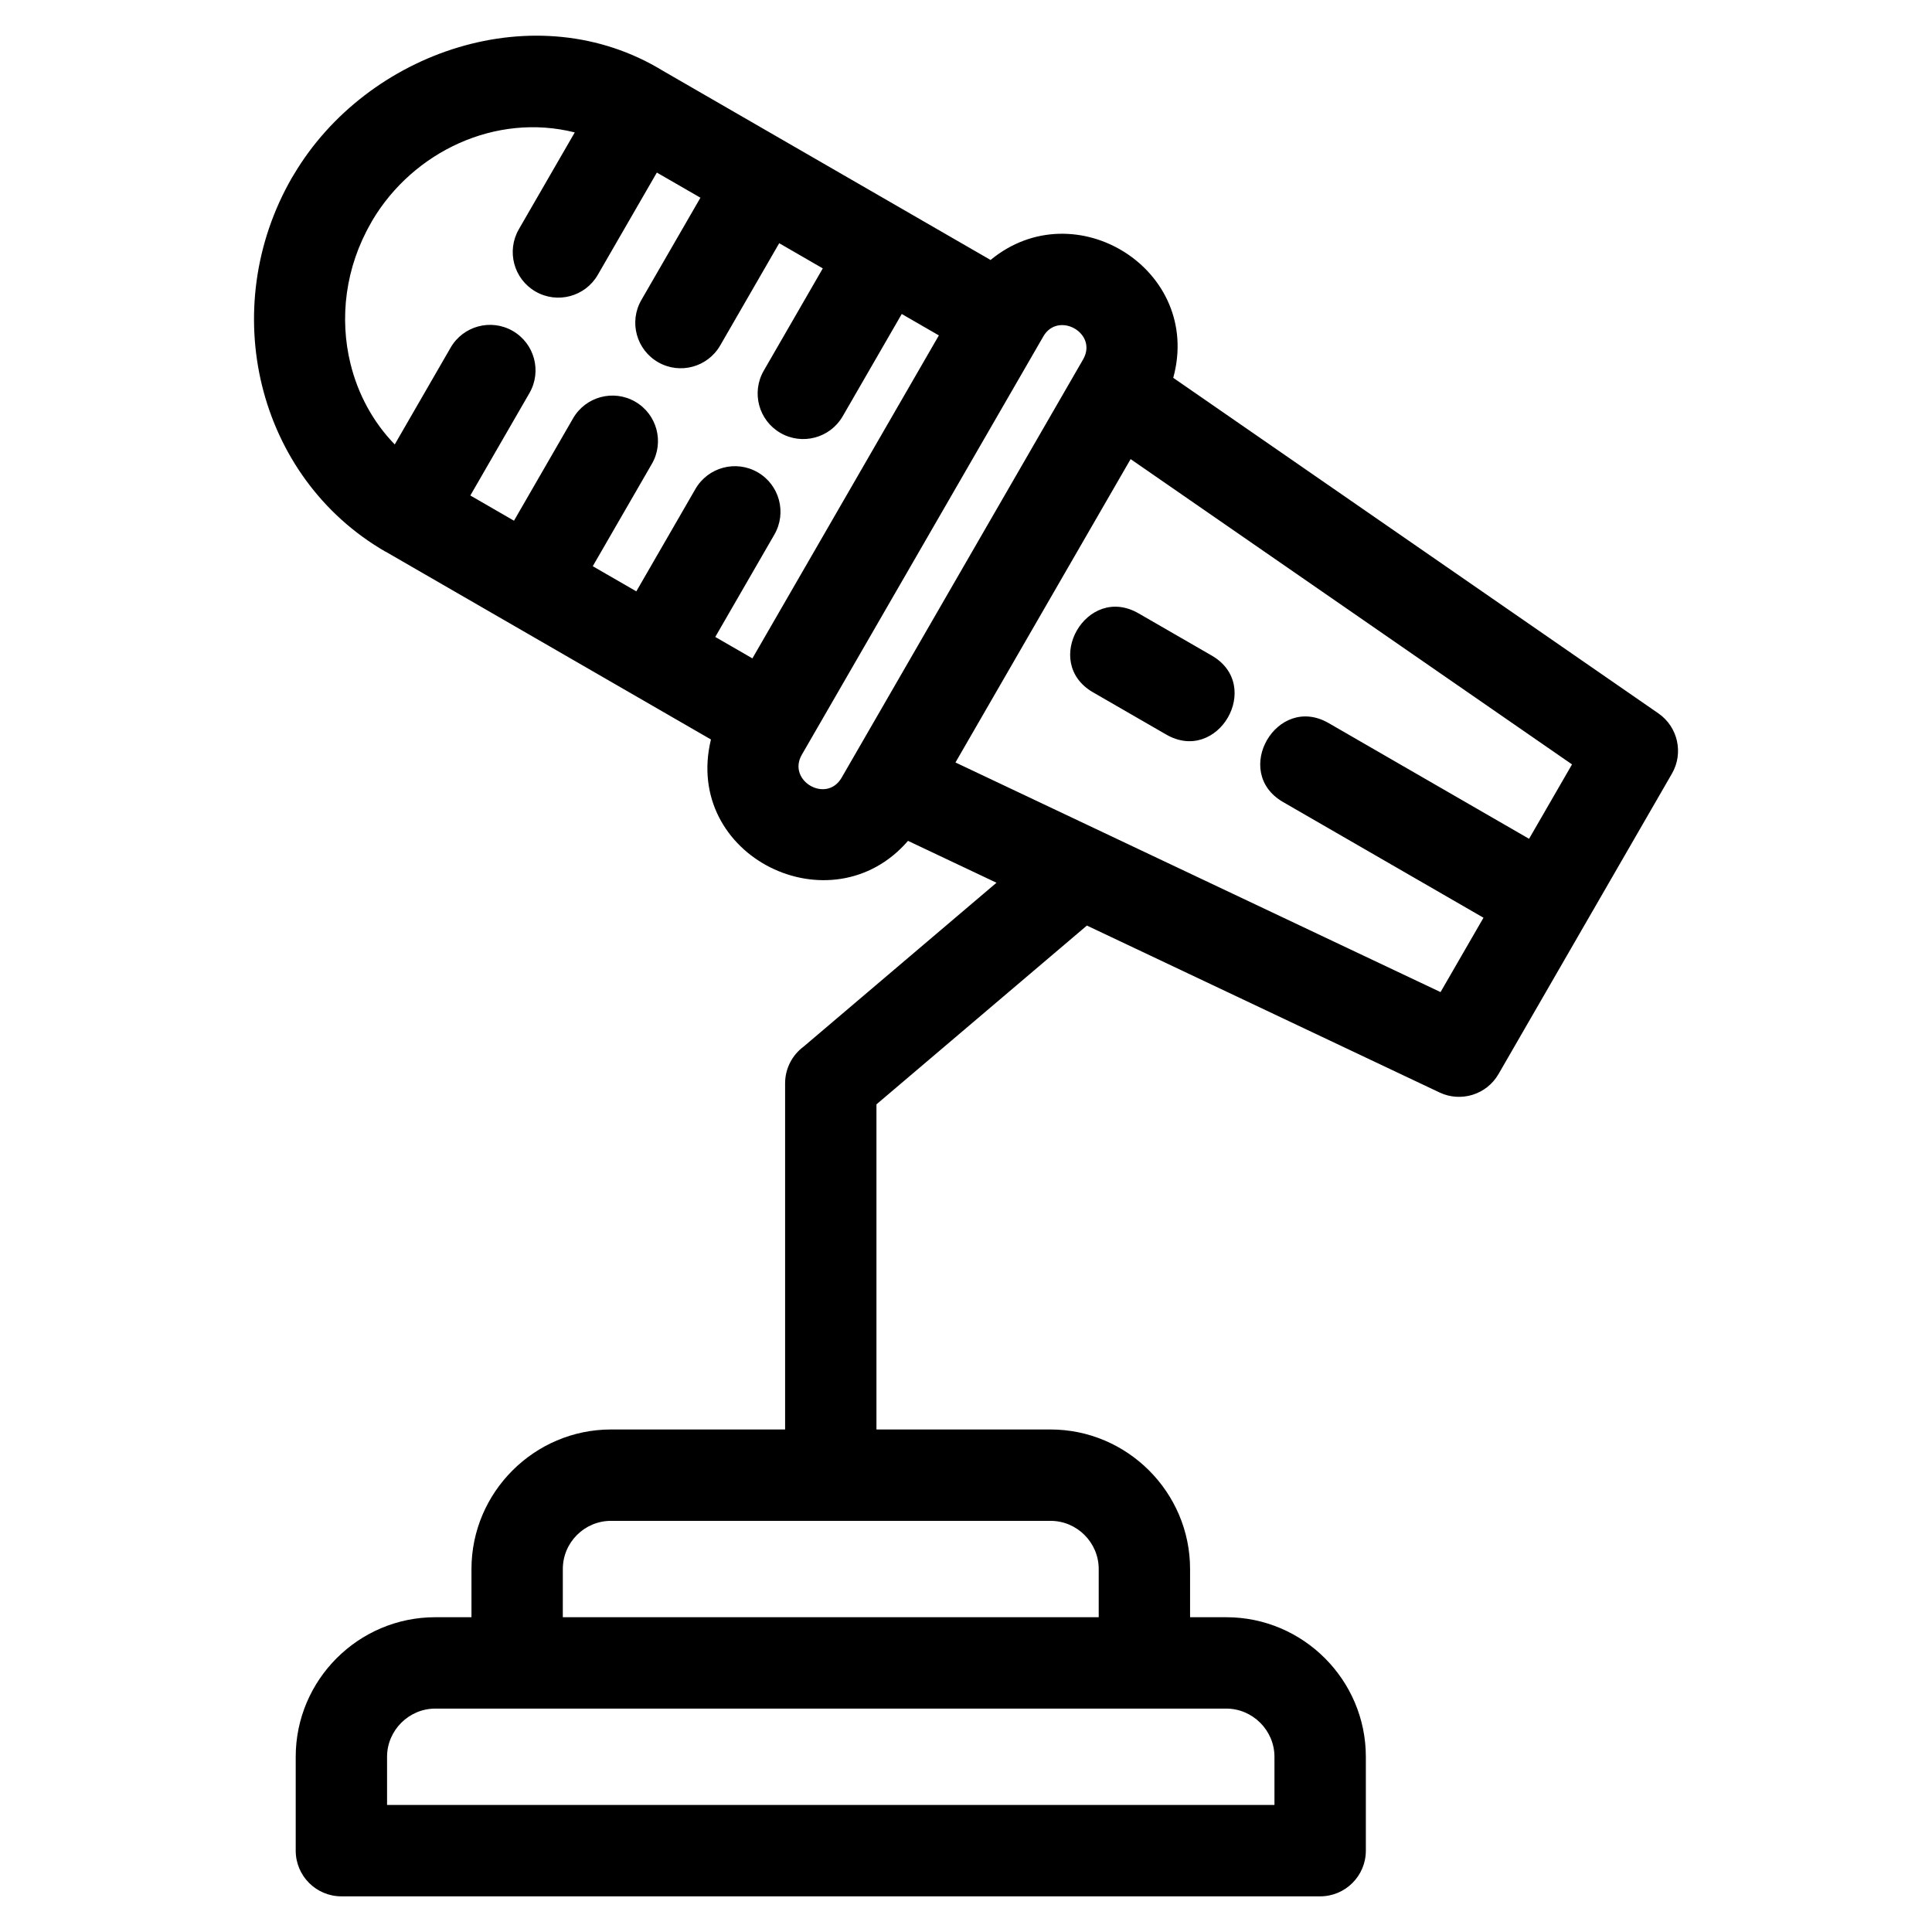 <?xml version="1.0" encoding="UTF-8"?>
<!-- The Best Svg Icon site in the world: iconSvg.co, Visit us! https://iconsvg.co -->
<svg fill="#000000" width="800px" height="800px" version="1.1" viewBox="144 144 512 512" xmlns="http://www.w3.org/2000/svg">
 <path d="m293.15 572.58h142.02v-12.77c0-7.027-5.754-12.77-12.77-12.77h-116.48c-7.035 0-12.766 5.731-12.766 12.77zm50.242-254.1 49.418-85.594-9.836-5.676-15.656 27.117c-3.344 5.773-10.734 7.742-16.508 4.402-5.773-3.344-7.742-10.734-4.398-16.508l15.637-27.094-11.551-6.672-15.633 27.086c-3.32 5.773-10.688 7.766-16.461 4.449-5.773-3.32-7.766-10.688-4.449-16.461l15.668-27.133-11.551-6.664-15.66 27.121c-3.34 5.773-10.734 7.742-16.508 4.398-5.773-3.344-7.734-10.734-4.398-16.508l14.812-25.652c-20.922-5.266-42.766 5.023-53.66 23.355l-0.332 0.617c-6.832 11.828-8.406 25.242-5.445 37.32 1.969 8.02 5.949 15.449 11.73 21.398l14.801-25.637c3.316-5.773 10.688-7.766 16.461-4.449 5.773 3.32 7.766 10.688 4.445 16.461l-15.672 27.152 11.566 6.684 15.648-27.109c3.32-5.773 10.688-7.766 16.461-4.445 5.773 3.316 7.766 10.688 4.449 16.461l-15.68 27.152 11.543 6.664 15.672-27.145c3.344-5.773 10.734-7.742 16.508-4.398s7.742 10.734 4.398 16.508l-15.656 27.117 9.836 5.676zm63.117-105.58c22.355-18.465 56.27 2.559 48.414 31.227l128.56 88.918c5.219 3.606 6.719 10.586 3.59 15.984-15.324 26.539-30.645 53.086-45.961 79.625-3.172 5.473-9.992 7.527-15.609 4.867l-93.465-44.238-55.77 47.379v86.164h46.129c20.332 0 36.984 16.637 36.984 36.984v12.77h9.594c20.367 0 36.988 16.621 36.988 36.988v24.879c0 6.684-5.422 12.102-12.109 12.102h-259.38c-6.688 0-12.109-5.422-12.109-12.102v-24.879c0-20.367 16.613-36.988 36.984-36.988h9.594v-12.77c0-20.332 16.648-36.984 36.984-36.984h46.133v-91.734c0-3.981 1.93-7.516 4.898-9.723l51.121-43.434-23.449-11.098c-20.285 23.469-59.75 4.164-52.223-26.867l-86.266-49.805-0.012 0.02c-17-9.812-28.254-25.945-32.691-44.016-4.391-17.906-2.082-37.75 7.996-55.203l0.434-0.695c19.355-32.68 64.254-48.074 97.855-27.48l86.793 50.109zm37.121 52.762-46.422 80.402 128.55 60.852 11.379-19.707-53.125-30.668c-13.734-7.957-1.625-28.859 12.109-20.902l53.098 30.652 11.383-19.715-116.98-80.91zm-23.137-32.508c-20.75 35.918-41.477 71.848-62.219 107.77l-0.02 0.035-0.031 0.055-1.727 2.988c-3.981 6.898 6.539 13.027 10.543 6.094l63.992-110.84c4.016-6.961-6.609-12.902-10.543-6.098zm44.652 84.594c13.727 7.957 1.625 28.859-12.109 20.902l-19.395-11.191c-13.727-7.957-1.617-28.859 12.109-20.902zm-218.57 304.59h235.17v-12.77c0-6.996-5.773-12.77-12.77-12.77h-209.63c-6.996 0-12.77 5.773-12.77 12.77z"/>
</svg>